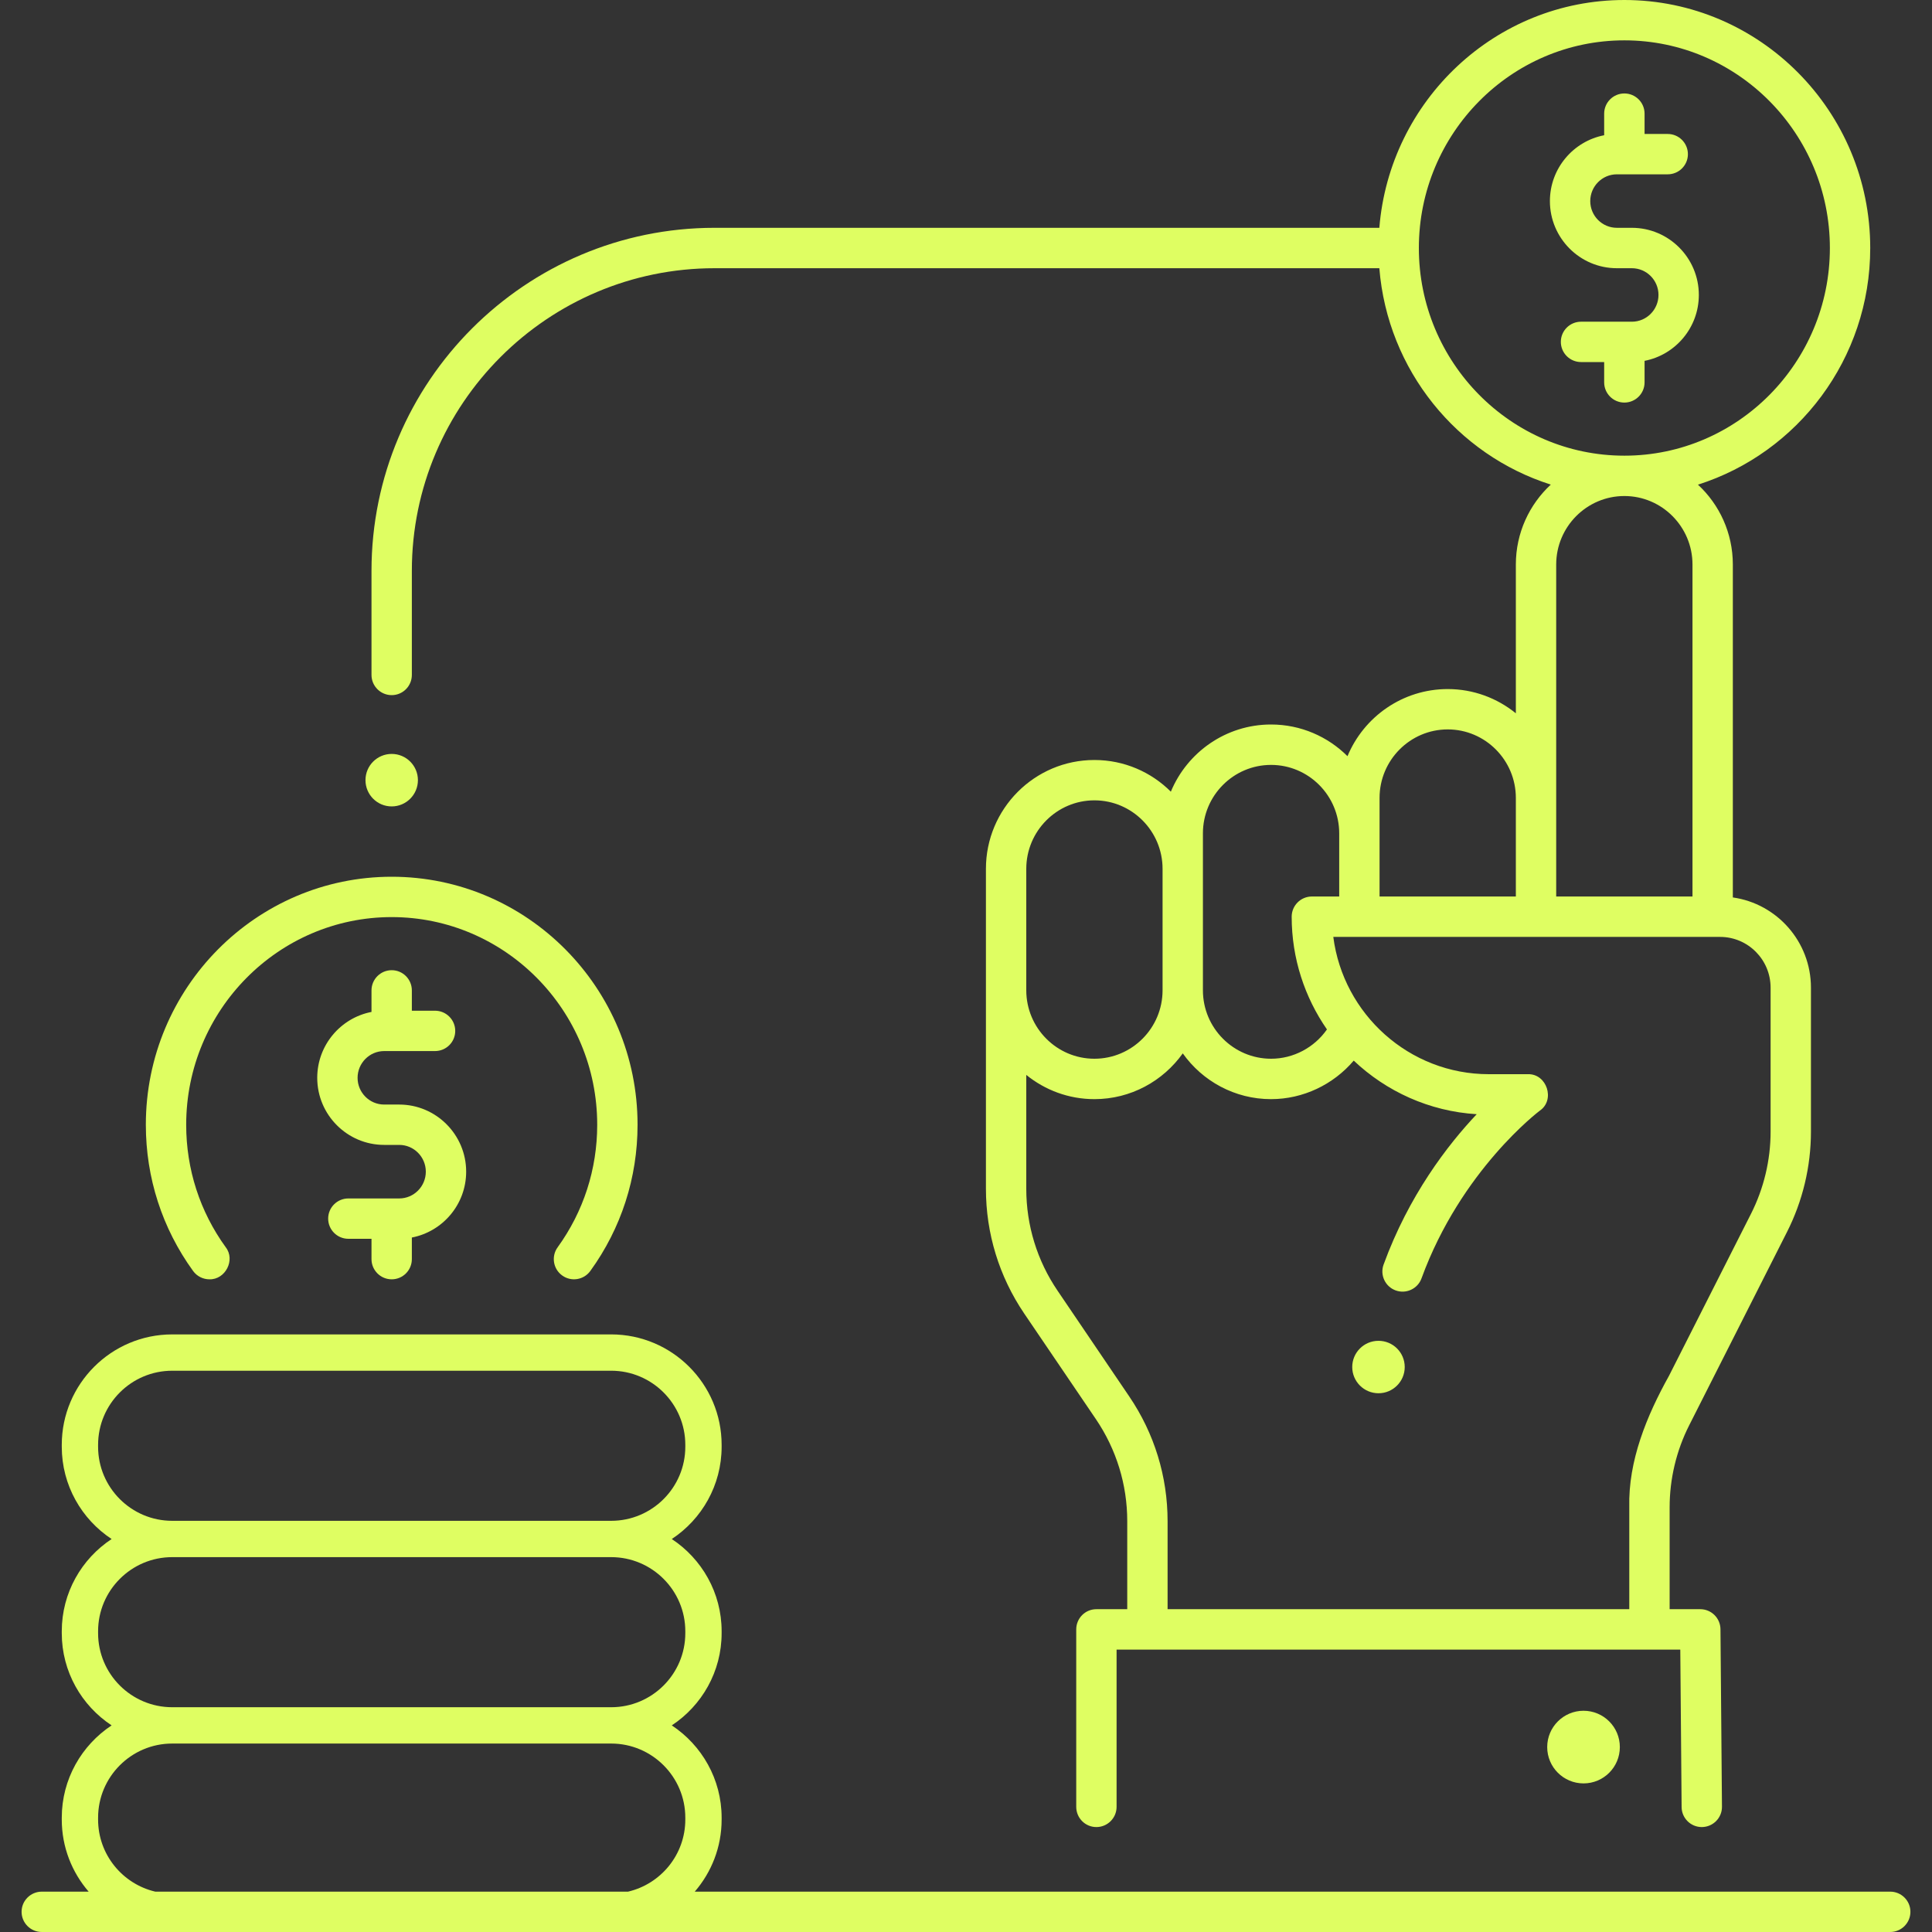 <svg width="35" height="35" viewBox="0 0 35 35" fill="none" xmlns="http://www.w3.org/2000/svg">
<rect x="0" y="0" width="35" height="35" fill="#333333" stroke="none"/>
<g clip-path="url(#clip0_1428_1004)">
<path d="M34.243 34.269H12.586C12.889 33.918 13.073 33.462 13.073 32.963V32.929C13.073 32.231 12.713 31.616 12.17 31.257C12.713 30.899 13.073 30.284 13.073 29.586V29.552C13.073 28.854 12.713 28.239 12.17 27.881C12.713 27.523 13.073 26.907 13.073 26.209V26.175C13.073 25.072 12.175 24.174 11.072 24.174H3.12C2.016 24.174 1.119 25.072 1.119 26.175V26.209C1.119 26.907 1.479 27.523 2.022 27.881C1.479 28.239 1.119 28.854 1.119 29.552V29.586C1.119 30.284 1.479 30.899 2.022 31.257C1.479 31.616 1.119 32.231 1.119 32.929V32.963C1.119 33.462 1.303 33.918 1.606 34.269H0.757C0.555 34.269 0.391 34.433 0.391 34.634C0.391 34.836 0.555 35 0.757 35H34.243C34.445 35 34.609 34.836 34.609 34.634C34.609 34.433 34.445 34.269 34.243 34.269ZM1.777 26.209V26.175C1.777 25.435 2.379 24.832 3.12 24.832H11.072C11.813 24.832 12.415 25.435 12.415 26.175V26.209C12.415 26.949 11.813 27.551 11.072 27.551H3.12C2.379 27.551 1.777 26.949 1.777 26.209ZM1.777 29.586V29.552C1.777 28.812 2.379 28.209 3.12 28.209H11.072C11.813 28.209 12.415 28.812 12.415 29.552V29.586C12.415 30.326 11.813 30.928 11.072 30.928H3.12C2.379 30.928 1.777 30.326 1.777 29.586ZM1.777 32.963V32.929C1.777 32.189 2.379 31.586 3.12 31.586H11.072C11.813 31.586 12.415 32.189 12.415 32.929V32.963C12.415 33.598 11.972 34.13 11.378 34.269H2.813C2.22 34.13 1.777 33.598 1.777 32.963Z" fill="#DFFE62"/>
<path d="M3.794 23.176C3.681 23.176 3.569 23.123 3.498 23.025C2.938 22.252 2.642 21.336 2.642 20.376C2.642 17.898 4.64 15.883 7.096 15.883C9.552 15.883 11.55 17.898 11.55 20.376C11.55 21.336 11.254 22.252 10.694 23.025C10.576 23.188 10.347 23.225 10.184 23.106C10.02 22.988 9.984 22.759 10.102 22.596C10.571 21.948 10.819 21.181 10.819 20.376C10.819 18.302 9.149 16.614 7.096 16.614C5.043 16.614 3.373 18.302 3.373 20.376C3.373 21.181 3.621 21.949 4.09 22.596C4.268 22.826 4.082 23.184 3.794 23.176Z" fill="#DFFE62"/>
<path d="M8.445 21.226C8.445 20.556 7.901 20.01 7.232 20.01H6.96C6.694 20.01 6.478 19.793 6.478 19.526C6.478 19.259 6.694 19.041 6.96 19.041H7.881C8.083 19.041 8.247 18.878 8.247 18.676C8.247 18.474 8.083 18.31 7.881 18.31H7.461V17.942C7.461 17.74 7.298 17.576 7.096 17.576C6.894 17.576 6.73 17.74 6.73 17.942V18.332C6.171 18.44 5.747 18.934 5.747 19.526C5.747 20.196 6.291 20.741 6.96 20.741H7.232C7.498 20.741 7.714 20.959 7.714 21.226C7.714 21.493 7.498 21.711 7.232 21.711H6.311C6.109 21.711 5.945 21.874 5.945 22.076C5.945 22.278 6.109 22.442 6.311 22.442H6.73V22.81C6.73 23.012 6.894 23.176 7.096 23.176C7.298 23.176 7.461 23.012 7.461 22.81V22.419C8.021 22.311 8.445 21.818 8.445 21.226Z" fill="#DFFE62"/>
<path d="M30.776 5.343C30.776 4.673 30.232 4.127 29.563 4.127H29.291C29.025 4.127 28.809 3.91 28.809 3.643C28.809 3.376 29.025 3.158 29.291 3.158H30.212C30.414 3.158 30.578 2.995 30.578 2.793C30.578 2.591 30.414 2.427 30.212 2.427H29.793V2.059C29.793 1.857 29.629 1.693 29.427 1.693C29.225 1.693 29.061 1.857 29.061 2.059V2.45C28.502 2.558 28.078 3.051 28.078 3.643C28.078 4.313 28.622 4.859 29.291 4.859H29.563C29.829 4.859 30.045 5.076 30.045 5.343C30.045 5.61 29.829 5.828 29.563 5.828H28.642C28.44 5.828 28.276 5.992 28.276 6.193C28.276 6.395 28.44 6.559 28.642 6.559H29.061V6.927C29.061 7.129 29.225 7.293 29.427 7.293C29.629 7.293 29.793 7.129 29.793 6.927V6.537C30.352 6.429 30.776 5.935 30.776 5.343Z" fill="#DFFE62"/>
<path d="M24.973 25.24C25.235 25.24 25.448 25.027 25.448 24.765C25.448 24.502 25.235 24.29 24.973 24.29C24.71 24.29 24.497 24.502 24.497 24.765C24.497 25.027 24.71 25.24 24.973 25.24Z" fill="#DFFE62"/>
<path d="M28.687 32.308C29.051 32.308 29.345 32.013 29.345 31.65C29.345 31.287 29.051 30.992 28.687 30.992C28.324 30.992 28.029 31.287 28.029 31.65C28.029 32.013 28.324 32.308 28.687 32.308Z" fill="#DFFE62"/>
<path d="M31.392 16.258V10.227C31.392 9.656 31.149 9.14 30.76 8.78C32.567 8.207 33.881 6.502 33.881 4.493C33.881 2.016 31.883 0 29.427 0C27.093 0 25.174 1.82 24.988 4.127H12.945C9.518 4.127 6.73 6.915 6.73 10.342V12.227C6.73 12.429 6.894 12.593 7.096 12.593C7.298 12.593 7.461 12.429 7.461 12.227V10.342C7.461 7.319 9.921 4.859 12.945 4.859H24.988C25.137 6.707 26.398 8.241 28.094 8.779C27.705 9.14 27.461 9.655 27.461 10.227V12.922C27.123 12.648 26.694 12.483 26.227 12.483C25.409 12.483 24.707 12.986 24.411 13.699C24.056 13.345 23.566 13.125 23.026 13.125C22.209 13.125 21.507 13.628 21.211 14.342C20.856 13.987 20.366 13.768 19.826 13.768C18.742 13.768 17.861 14.652 17.861 15.739L17.861 21.537C17.861 22.345 18.101 23.126 18.554 23.795L19.853 25.709C20.224 26.256 20.421 26.895 20.421 27.556V29.152H19.862C19.66 29.152 19.497 29.316 19.497 29.518V32.733C19.497 32.935 19.66 33.099 19.862 33.099C20.064 33.099 20.228 32.935 20.228 32.733V29.884H30.44L30.464 32.736C30.465 32.937 30.629 33.099 30.829 33.099H30.832C31.034 33.097 31.197 32.932 31.195 32.73L31.168 29.515C31.166 29.314 31.003 29.152 30.802 29.152H30.247V27.306C30.247 26.792 30.369 26.279 30.601 25.821L32.373 22.319C32.657 21.759 32.807 21.131 32.807 20.503V17.892C32.807 17.06 32.191 16.371 31.392 16.258ZM25.704 4.493C25.704 2.419 27.374 0.731 29.427 0.731C31.48 0.731 33.15 2.419 33.15 4.493C33.15 6.567 31.48 8.255 29.427 8.255C27.374 8.255 25.704 6.567 25.704 4.493ZM30.661 10.227V16.241H28.192V10.227C28.192 9.543 28.746 8.986 29.427 8.986C30.108 8.986 30.661 9.543 30.661 10.227ZM24.992 14.455C24.992 13.771 25.546 13.214 26.227 13.214C26.907 13.214 27.461 13.771 27.461 14.455V16.241H24.992V14.455ZM21.792 15.097C21.792 14.413 22.346 13.857 23.026 13.857C23.707 13.857 24.261 14.413 24.261 15.097V16.241H23.766C23.564 16.241 23.4 16.405 23.4 16.607C23.4 17.365 23.637 18.069 24.039 18.649C23.81 18.977 23.432 19.18 23.027 19.18C22.346 19.18 21.792 18.624 21.792 17.94V15.097H21.792ZM18.592 15.74C18.592 15.056 19.146 14.499 19.826 14.499C20.507 14.499 21.061 15.056 21.061 15.74V17.94C21.061 18.624 20.507 19.18 19.826 19.18C19.146 19.18 18.592 18.624 18.592 17.94V15.74ZM32.076 20.503C32.076 21.017 31.953 21.531 31.721 21.989L30.236 24.923C29.833 25.646 29.495 26.464 29.516 27.306V29.152H21.152V27.557C21.152 26.748 20.912 25.968 20.458 25.299L19.16 23.384C18.788 22.837 18.592 22.198 18.592 21.537V19.473C18.93 19.747 19.359 19.912 19.826 19.912C20.486 19.912 21.07 19.584 21.427 19.083C21.783 19.584 22.367 19.912 23.026 19.912C23.608 19.912 24.155 19.648 24.524 19.214C25.114 19.772 25.892 20.132 26.752 20.185C26.225 20.743 25.522 21.656 25.065 22.909C24.996 23.098 25.094 23.308 25.283 23.377C25.472 23.446 25.683 23.349 25.752 23.159C26.468 21.197 27.883 20.13 27.896 20.12C28.179 19.926 28.022 19.449 27.679 19.46H26.972C25.529 19.46 24.334 18.374 24.154 16.973H31.161C31.666 16.973 32.076 17.385 32.076 17.892V20.503Z" fill="#DFFE62"/>
<path d="M7.096 14.609C7.358 14.609 7.571 14.396 7.571 14.133C7.571 13.871 7.358 13.658 7.096 13.658C6.833 13.658 6.621 13.871 6.621 14.133C6.621 14.396 6.833 14.609 7.096 14.609Z" fill="#DFFE62"/>
</g>
<defs>
<clipPath id="clip0_1428_1004">
<rect width="35" height="35" fill="white"/>
</clipPath>
</defs>
</svg>
